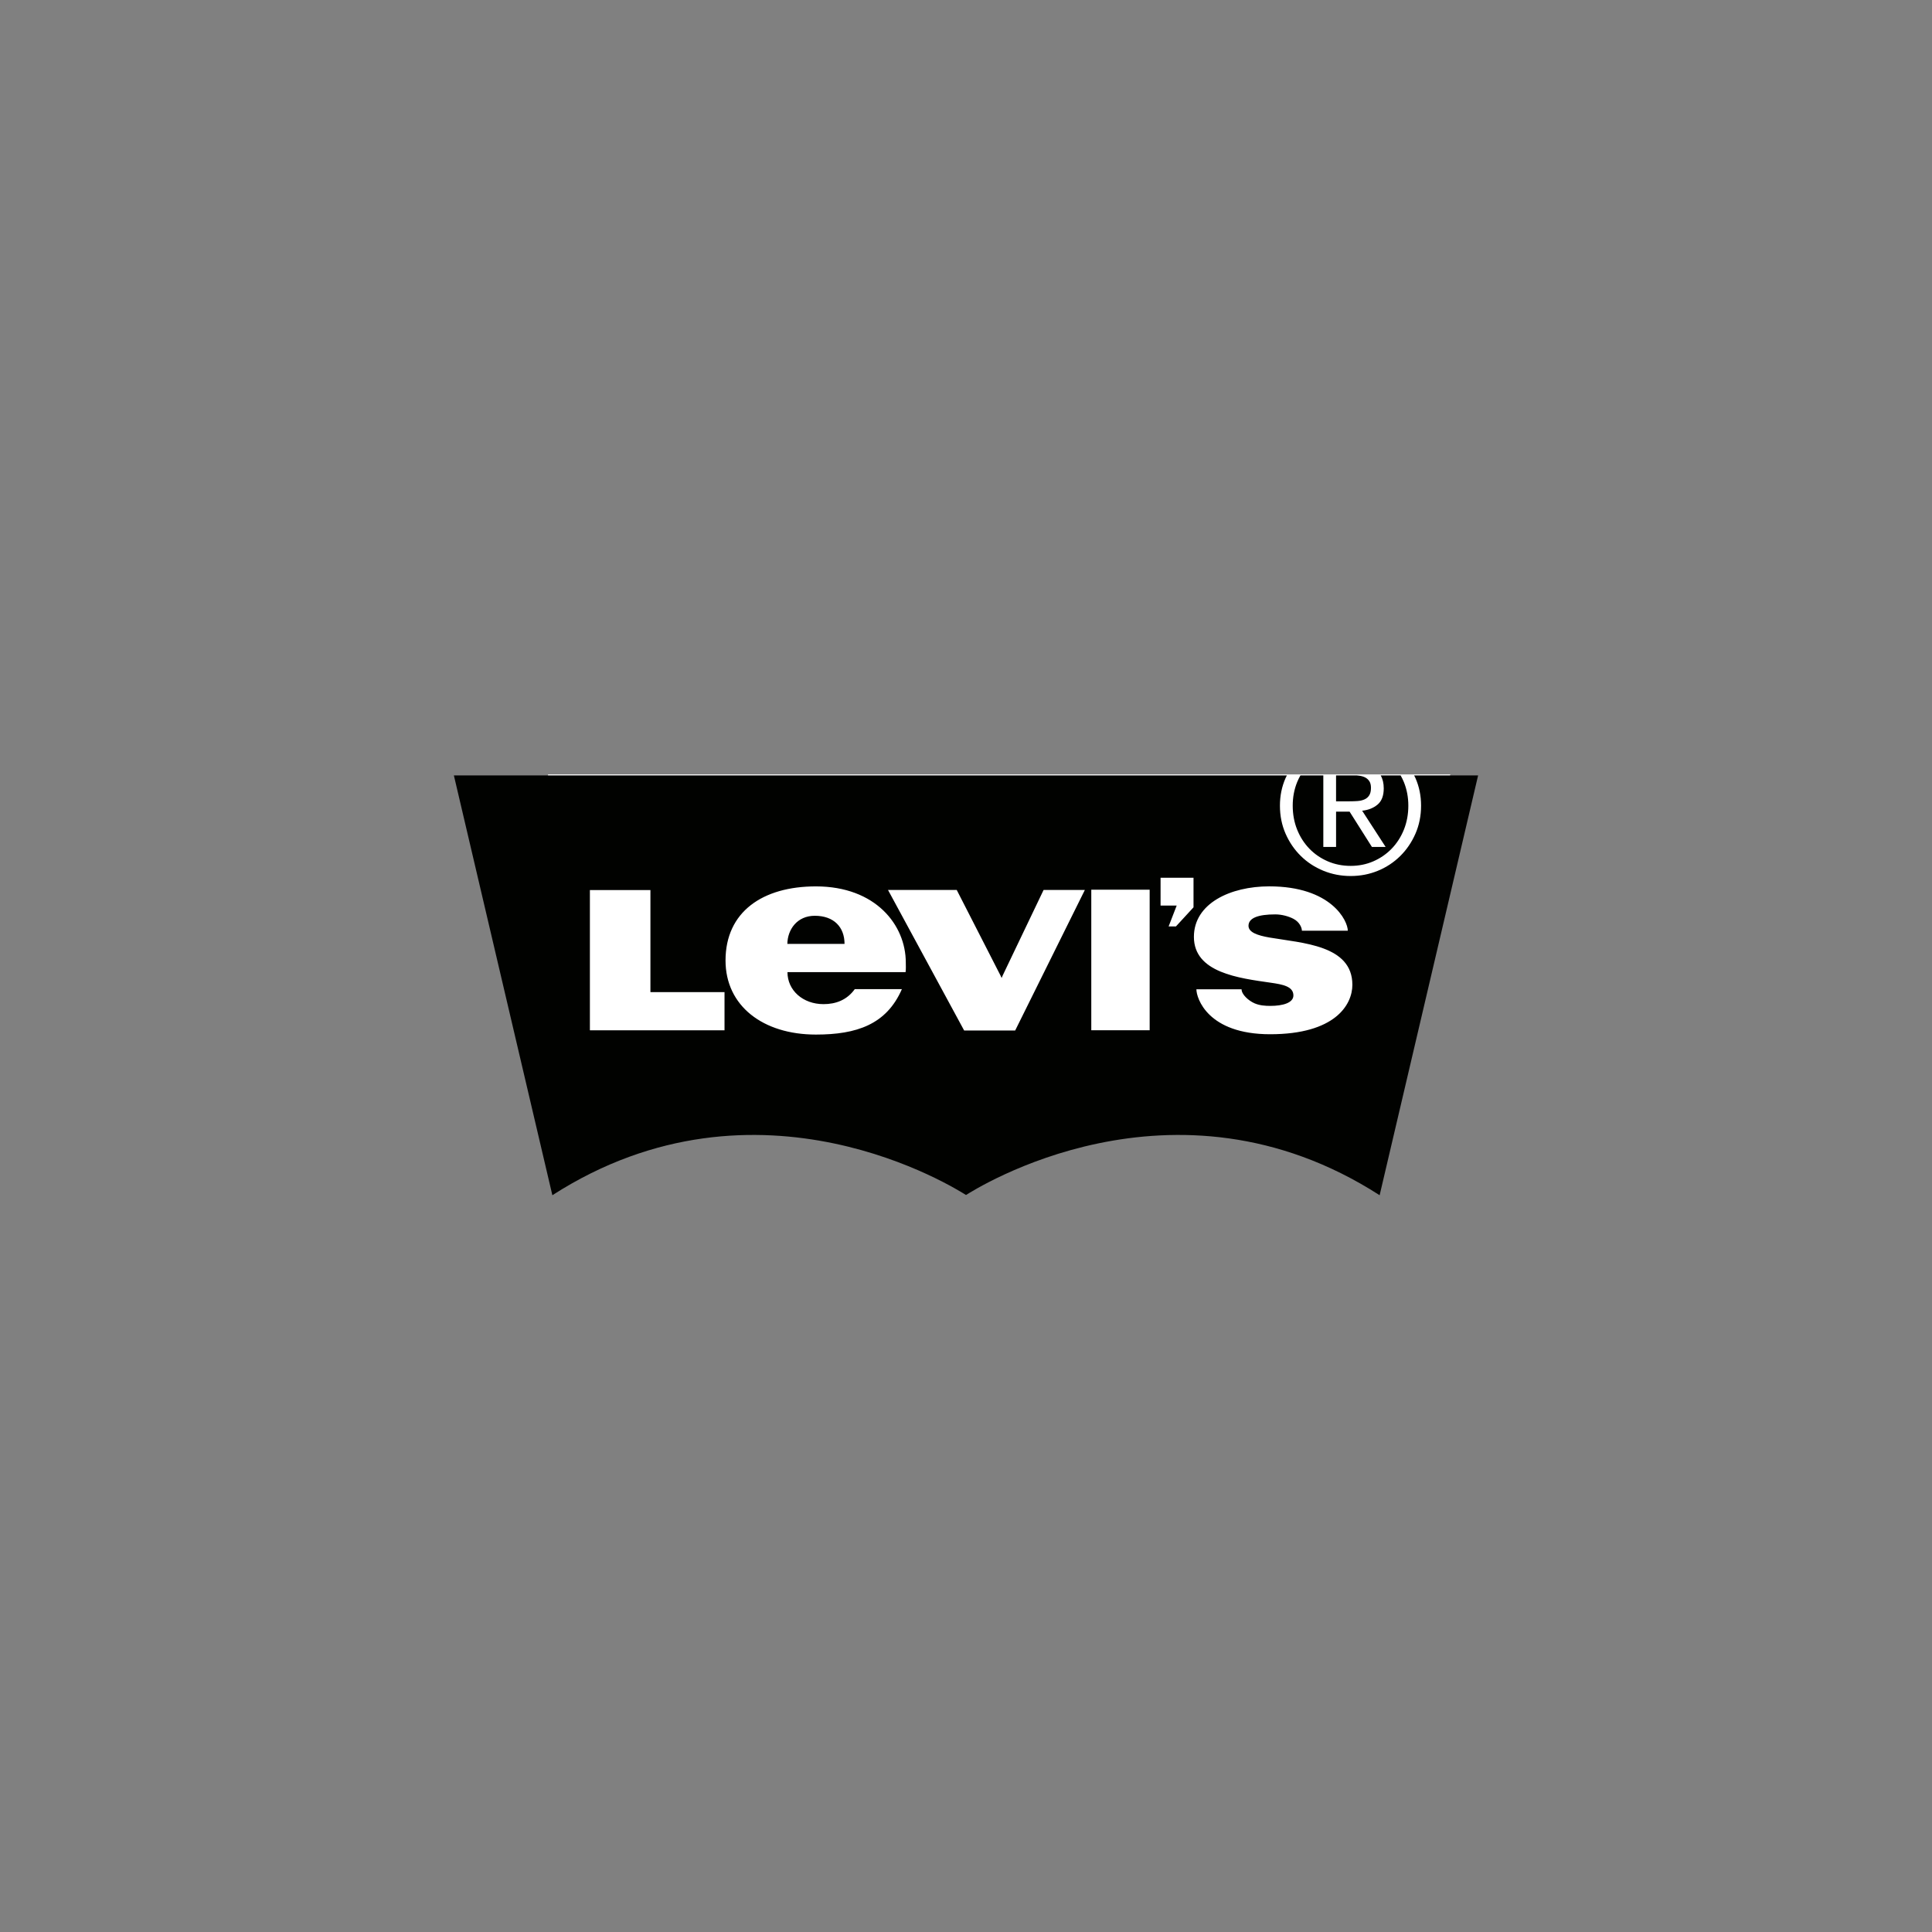 <?xml version="1.0" encoding="UTF-8"?>
<svg id="a" data-name="Livello 1" xmlns="http://www.w3.org/2000/svg" width="300" height="300" viewBox="0 0 300 300">
  <rect x="0" y="0" width="300" height="300" fill="#808080" stroke="none"/>
  <defs>
    <style>
      .b {
        fill: #010200;
      }

      .c {
        fill: #fff;
      }
    </style>
  </defs>
  <polygon class="c" points="212.884 164.393 85.099 164.393 85.099 120.244 225.21 120.244 212.884 164.393"/>
  <path class="b" d="M210.799,124.385c.398-.028.752-.11,1.064-.247.31-.135.559-.342.742-.627.186-.282.278-.677.278-1.18,0-.426-.085-.766-.248-1.02-.167-.252-.379-.446-.642-.583-.262-.134-.563-.228-.904-.274-.146-.022-.292-.037-.436-.048h-3.191v4.023h2.069c.447,0,.869-.014,1.267-.043ZM203.309,131.774c.806.835,1.759,1.49,2.857,1.967,1.097.476,2.287.713,3.568.713,1.265,0,2.439-.237,3.528-.713,1.089-.477,2.036-1.132,2.843-1.967.805-.834,1.437-1.821,1.895-2.957.455-1.138.685-2.376.685-3.718,0-1.3-.23-2.515-.685-3.642-.15-.369-.325-.715-.512-1.052h-3.101c.317.538.479,1.207.479,2.013,0,1.147-.321,1.988-.963,2.52-.641.535-1.436.851-2.389.949l3.644,5.624h-2.129l-3.466-5.479h-2.099v5.479h-1.98v-11.106h-3.556c-.186.336-.362.683-.511,1.052-.456,1.127-.685,2.342-.685,3.642,0,1.342.229,2.58.685,3.718.456,1.136,1.088,2.123,1.894,2.957ZM126.517,142.202c-2.762,0-4.226,2.157-4.257,4.366h8.879c0-2.603-1.647-4.366-4.622-4.366ZM219.586,120.405c.067.137.141.269.203.41.582,1.322.874,2.75.874,4.283,0,1.577-.293,3.028-.874,4.36-.582,1.327-1.368,2.484-2.36,3.465-.991.981-2.148,1.746-3.467,2.288-1.321.544-2.73.816-4.228.816s-2.909-.272-4.238-.816c-1.331-.543-2.497-1.307-3.498-2.288-1.001-.981-1.792-2.138-2.374-3.465-.583-1.333-.876-2.783-.876-4.36,0-1.534.293-2.962.876-4.283.063-.141.137-.273.204-.41H70.478l15.293,65.189c32.108-20.649,62.967-.805,64.209-.048h.003s.006-.004.009-.005h.016s.007.003.009.005h.005c1.239-.757,32.099-20.601,64.207.048l15.292-65.189h-9.935ZM112.503,159.983h-20.904v-21.773h9.398v15.849h11.506v5.924ZM140.619,150.95h-18.342c0,2.834,2.399,4.972,5.597,4.972,1.902,0,3.633-.629,4.857-2.331h7.314c-2.391,5.493-7.028,7.056-13.35,7.056-8.222,0-14.035-4.452-14.035-11.504,0-7.532,5.726-11.505,14.035-11.505,9.296,0,13.956,6.024,13.956,11.822,0,.483.038.966-.032,1.491ZM157.634,160.017h-7.92l-11.825-21.826h10.671l6.786,13.267.187.4.17-.4,6.346-13.267h6.408l-10.822,21.826ZM178.519,159.975h-9.065v-21.824h9.065v21.824ZM185.329,140.886l-2.731,2.97h-1.136l1.252-3.239h-2.502v-4.319h5.116v4.587ZM197.225,160.596c-9.686,0-11.449-5.596-11.449-6.983h7.014c0,.815,1.104,1.792,2.035,2.189.767.328,1.62.393,2.419.393,1.975,0,3.595-.479,3.595-1.626,0-1.397-1.659-1.706-3.489-1.969-4.981-.718-11.961-1.554-11.961-7.126,0-5.197,5.674-7.841,11.698-7.841,9.643,0,12.199,5.342,12.199,6.889h-7.128c0-.462-.352-1.348-1.324-1.855-.721-.376-1.781-.681-2.805-.681-2.663,0-4.162.554-4.162,1.774,0,.997,1.351,1.491,3.291,1.824,5.063.869,12.837,1.17,12.837,7.331,0,3.129-2.71,7.681-12.769,7.681Z"/>
</svg>